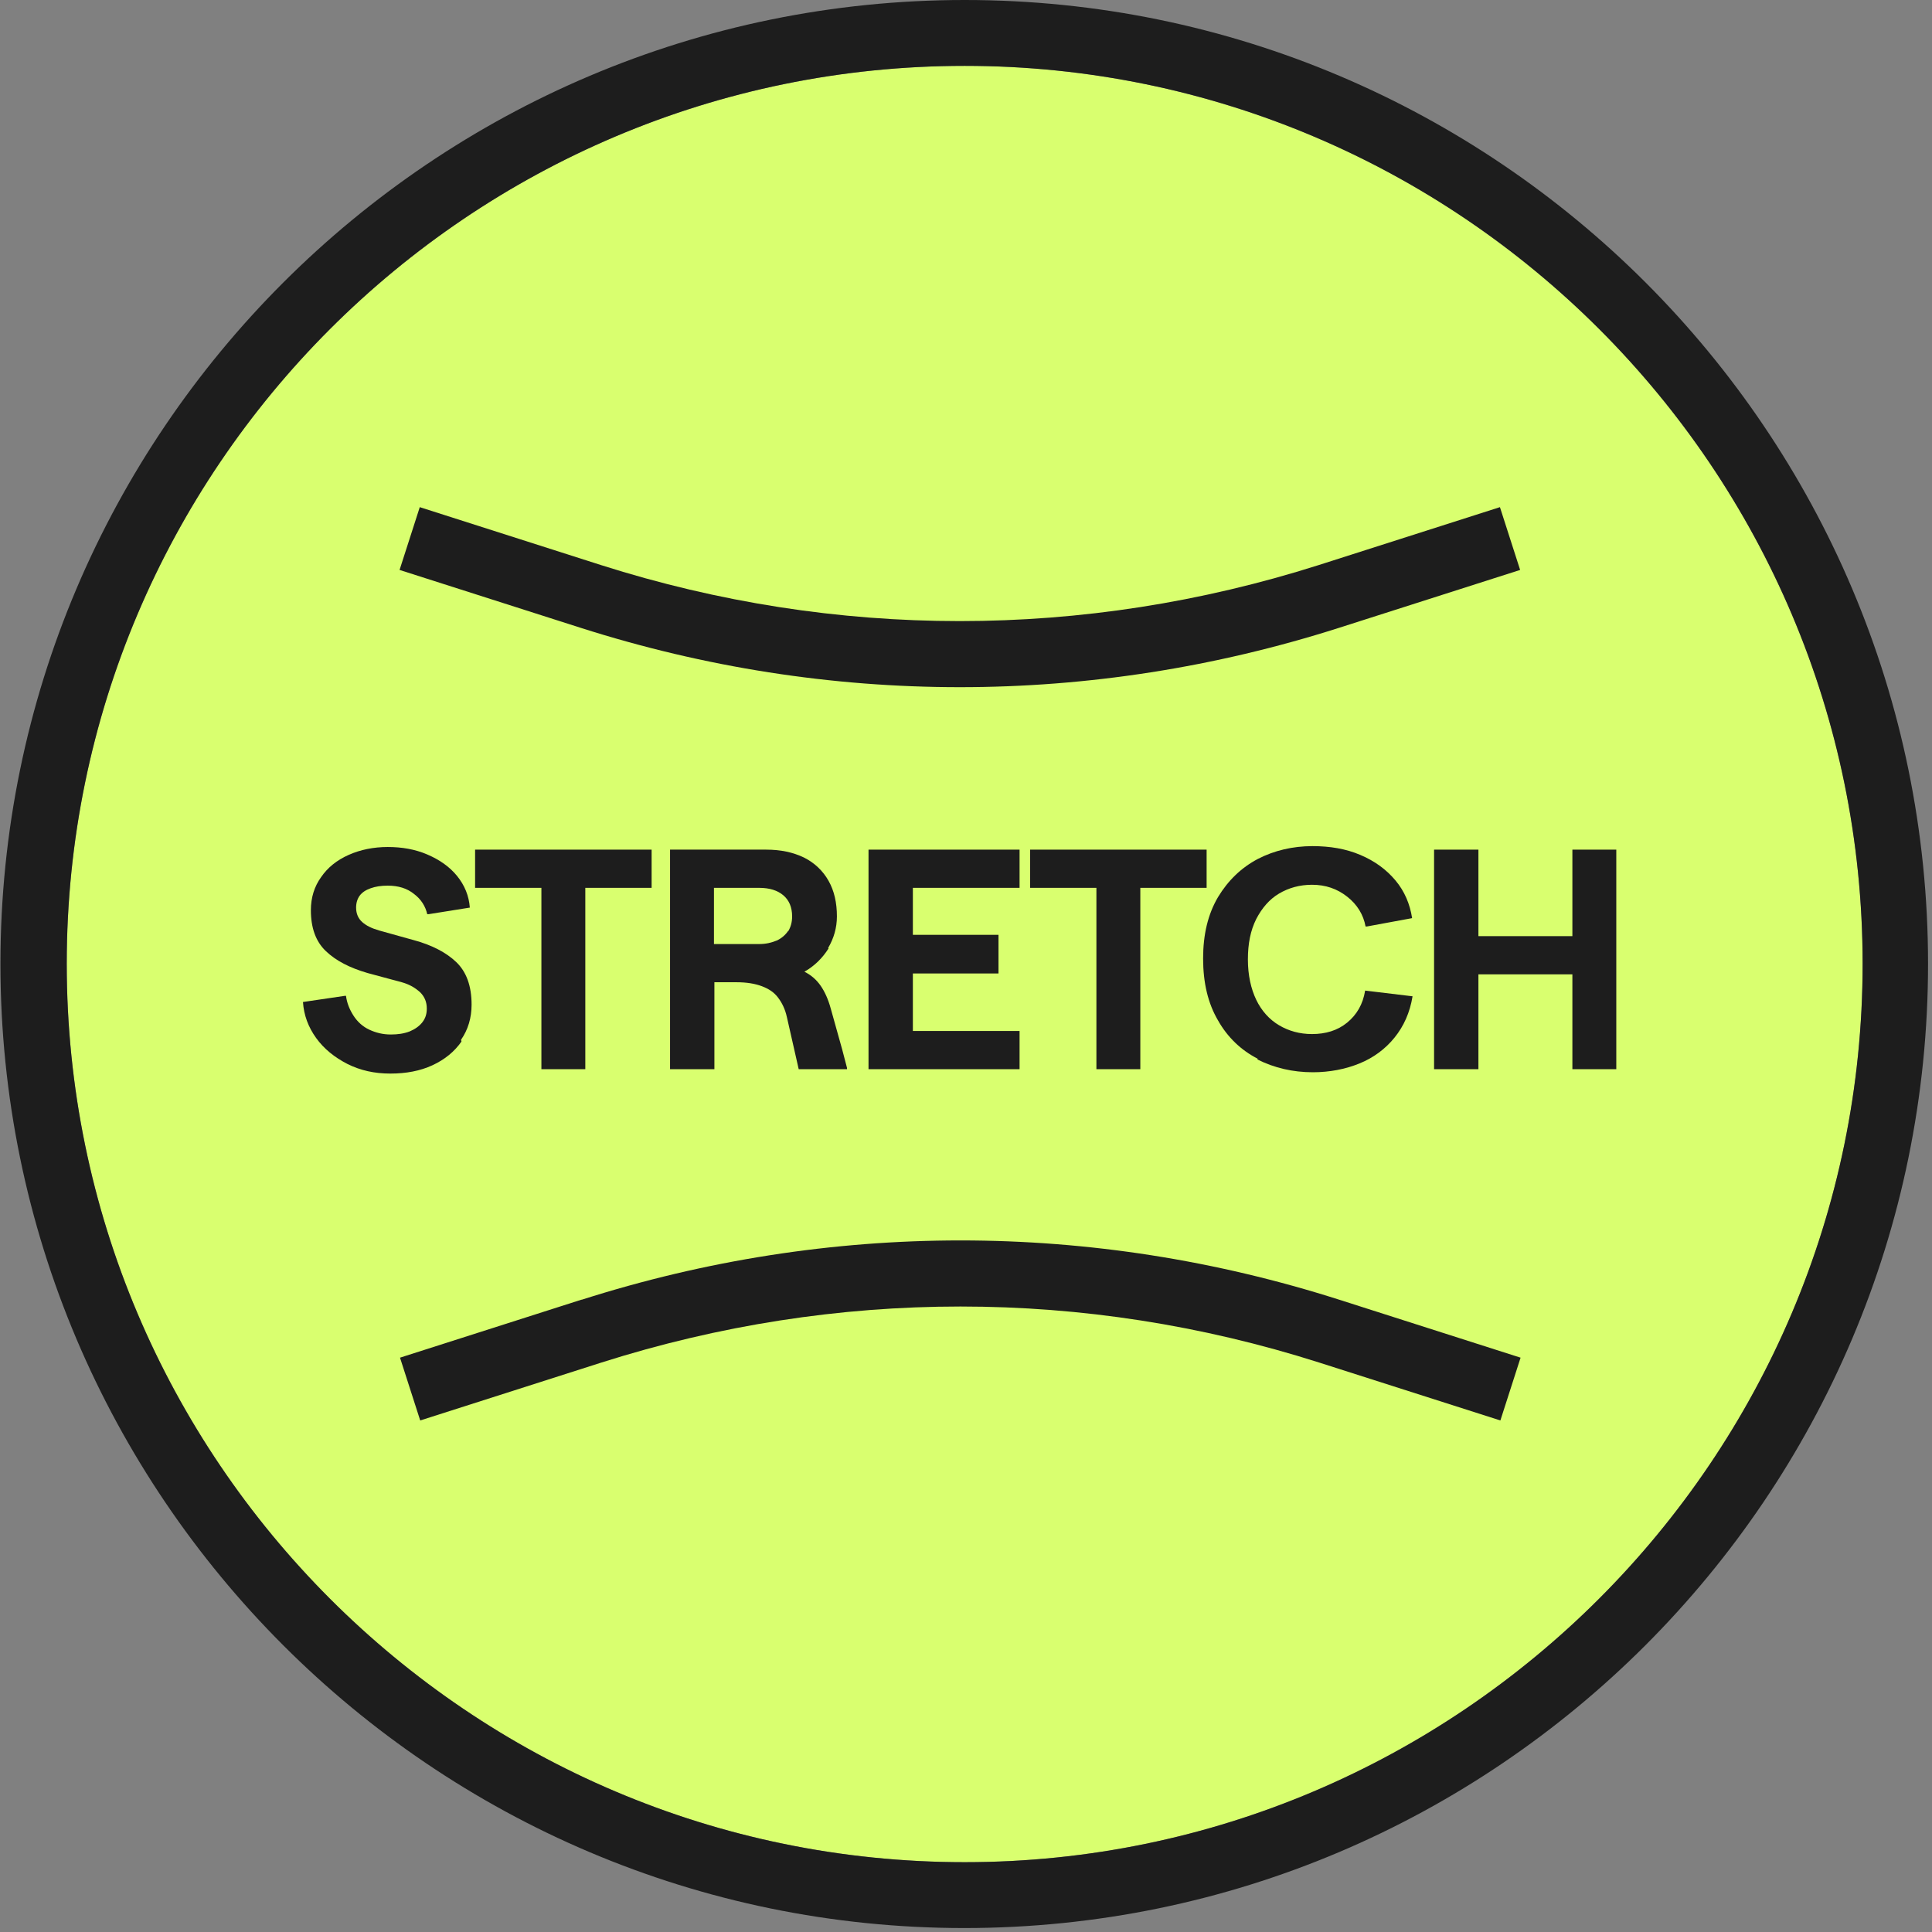 <svg viewBox="0 0 44 44" xmlns="http://www.w3.org/2000/svg" id="Icons">
  <rect x="0" y="0" width="44" height="44" fill="#808080" stroke="none"/>
  <defs>
    <style>
      .cls-1 {
        fill: #1d1d1d;
      }

      .cls-2 {
        fill: #d9ff6f;
      }
    </style>
  </defs>
  <path d="M21.97,42.41c-11.28,0-20.45-9.18-20.45-20.46S10.69,1.5,21.97,1.5s20.45,9.18,20.45,20.45-9.18,20.46-20.45,20.46Z" class="cls-2"></path>
  <g>
    <path d="M21.97,0C9.86,0,.01,9.85.01,21.95s9.85,21.96,21.95,21.96,21.95-9.85,21.95-21.96S34.07,0,21.97,0ZM21.97,42.41c-11.28,0-20.45-9.18-20.45-20.46S10.69,1.5,21.97,1.5s20.45,9.18,20.45,20.45-9.18,20.46-20.45,20.46Z" class="cls-1"></path>
    <path d="M10.5,23.68c.16-.23.24-.5.24-.8,0-.43-.12-.75-.35-.97s-.56-.39-.97-.5l-.79-.22c-.17-.05-.29-.11-.38-.19-.09-.08-.14-.19-.14-.33,0-.11.03-.2.08-.27.06-.08.14-.13.25-.17.11-.04.24-.06.39-.06.24,0,.44.06.6.19.16.12.26.28.3.46h.03l.94-.15c-.02-.27-.12-.51-.29-.72s-.4-.37-.68-.49c-.28-.12-.58-.17-.9-.17s-.62.06-.89.18c-.27.12-.48.29-.63.51-.15.21-.23.46-.23.75,0,.4.11.71.34.93.23.22.54.38.95.5l.78.21c.18.05.31.13.42.23.1.1.15.22.15.37,0,.12-.03.22-.1.31-.07.09-.17.16-.29.21-.13.05-.27.07-.43.07-.18,0-.34-.04-.49-.11s-.27-.18-.36-.32c-.09-.14-.15-.29-.17-.45h-.03l-.95.14c.02.3.12.57.3.82.18.25.42.44.71.59.3.15.62.22.98.22s.68-.06.96-.19c.28-.13.5-.31.66-.54Z" class="cls-1"></path>
    <polygon points="12.33 24.32 12.33 24.35 13.33 24.35 13.33 24.32 13.33 23.91 13.33 20.22 14.25 20.22 14.81 20.22 14.84 20.22 14.84 19.35 10.82 19.35 10.82 20.22 10.85 20.22 11.4 20.22 12.33 20.22 12.33 23.91 12.33 24.32" class="cls-1"></polygon>
    <path d="M18.86,21.59c.13-.22.2-.46.2-.72,0-.31-.06-.58-.19-.81-.13-.23-.32-.41-.56-.53-.25-.12-.53-.18-.86-.18h-2.19v5h1.01v-1.98h.5c.23,0,.42.03.58.09.16.06.28.14.37.26s.16.26.2.44l.27,1.19h1.1v-.03l-.11-.42-.26-.93c-.06-.22-.14-.39-.23-.52-.09-.13-.21-.24-.37-.32.23-.13.41-.31.55-.53ZM17.95,21.2c-.06.09-.15.17-.26.22-.12.05-.25.08-.4.08h-1.03v-1.28h1.03c.24,0,.42.06.55.17s.2.27.2.48c0,.13-.03.24-.09.34Z" class="cls-1"></path>
    <polygon points="22.64 20.22 23.19 20.22 23.22 20.22 23.22 19.35 19.78 19.35 19.78 19.38 19.78 19.79 19.78 23.91 19.78 24.32 19.78 24.35 23.22 24.35 23.22 23.48 23.19 23.48 22.64 23.48 20.79 23.48 20.79 22.17 22.19 22.17 22.71 22.17 22.74 22.17 22.74 21.29 22.71 21.29 22.19 21.29 20.79 21.29 20.79 20.22 22.64 20.22" class="cls-1"></polygon>
    <polygon points="24.97 24.32 24.97 24.35 25.97 24.35 25.97 24.32 25.97 23.91 25.97 20.22 26.9 20.22 27.45 20.22 27.48 20.22 27.48 19.35 23.46 19.35 23.46 20.22 23.49 20.22 24.05 20.22 24.97 20.22 24.97 23.91 24.97 24.32" class="cls-1"></polygon>
    <path d="M28.64,24.13c.38.19.8.29,1.26.29.38,0,.74-.07,1.06-.2s.59-.33.8-.59c.21-.26.35-.57.41-.94l-1.08-.13c-.05.31-.19.55-.41.73-.22.18-.49.26-.8.26-.28,0-.53-.07-.75-.2s-.4-.33-.52-.58-.19-.56-.19-.92.06-.66.19-.92c.13-.25.3-.45.52-.58s.47-.2.75-.2c.31,0,.57.09.8.27s.37.41.42.68h.03l1.03-.19c-.05-.32-.17-.61-.38-.86-.21-.25-.47-.44-.8-.58s-.69-.2-1.09-.2c-.45,0-.87.1-1.24.29-.38.2-.68.49-.91.87-.23.39-.34.85-.34,1.4s.11,1.02.34,1.41c.22.39.53.68.9.87Z" class="cls-1"></path>
    <polygon points="35.81 19.35 35.81 19.38 35.81 19.79 35.81 21.32 33.67 21.32 33.67 19.79 33.67 19.38 33.67 19.35 32.66 19.35 32.66 19.38 32.66 19.79 32.66 23.91 32.66 24.32 32.66 24.35 33.67 24.35 33.67 24.32 33.67 23.91 33.67 22.19 35.81 22.19 35.81 23.91 35.81 24.32 35.81 24.35 36.81 24.35 36.81 24.32 36.81 23.91 36.81 19.79 36.81 19.38 36.81 19.35 35.81 19.35" class="cls-1"></polygon>
    <path d="M21.86,15.65c2.9,0,5.81-.45,8.63-1.35l4.13-1.32-.46-1.43-4.13,1.32c-5.35,1.7-11,1.7-16.34,0l-4.13-1.32-.46,1.43,4.13,1.32c2.82.9,5.72,1.35,8.63,1.35Z" class="cls-1"></path>
    <path d="M13.24,29.6l-4.13,1.32.46,1.43,4.13-1.32c5.35-1.7,11-1.7,16.34,0l4.13,1.32.46-1.43-4.13-1.32c-5.64-1.8-11.61-1.8-17.25,0Z" class="cls-1"></path>
  </g>
</svg>